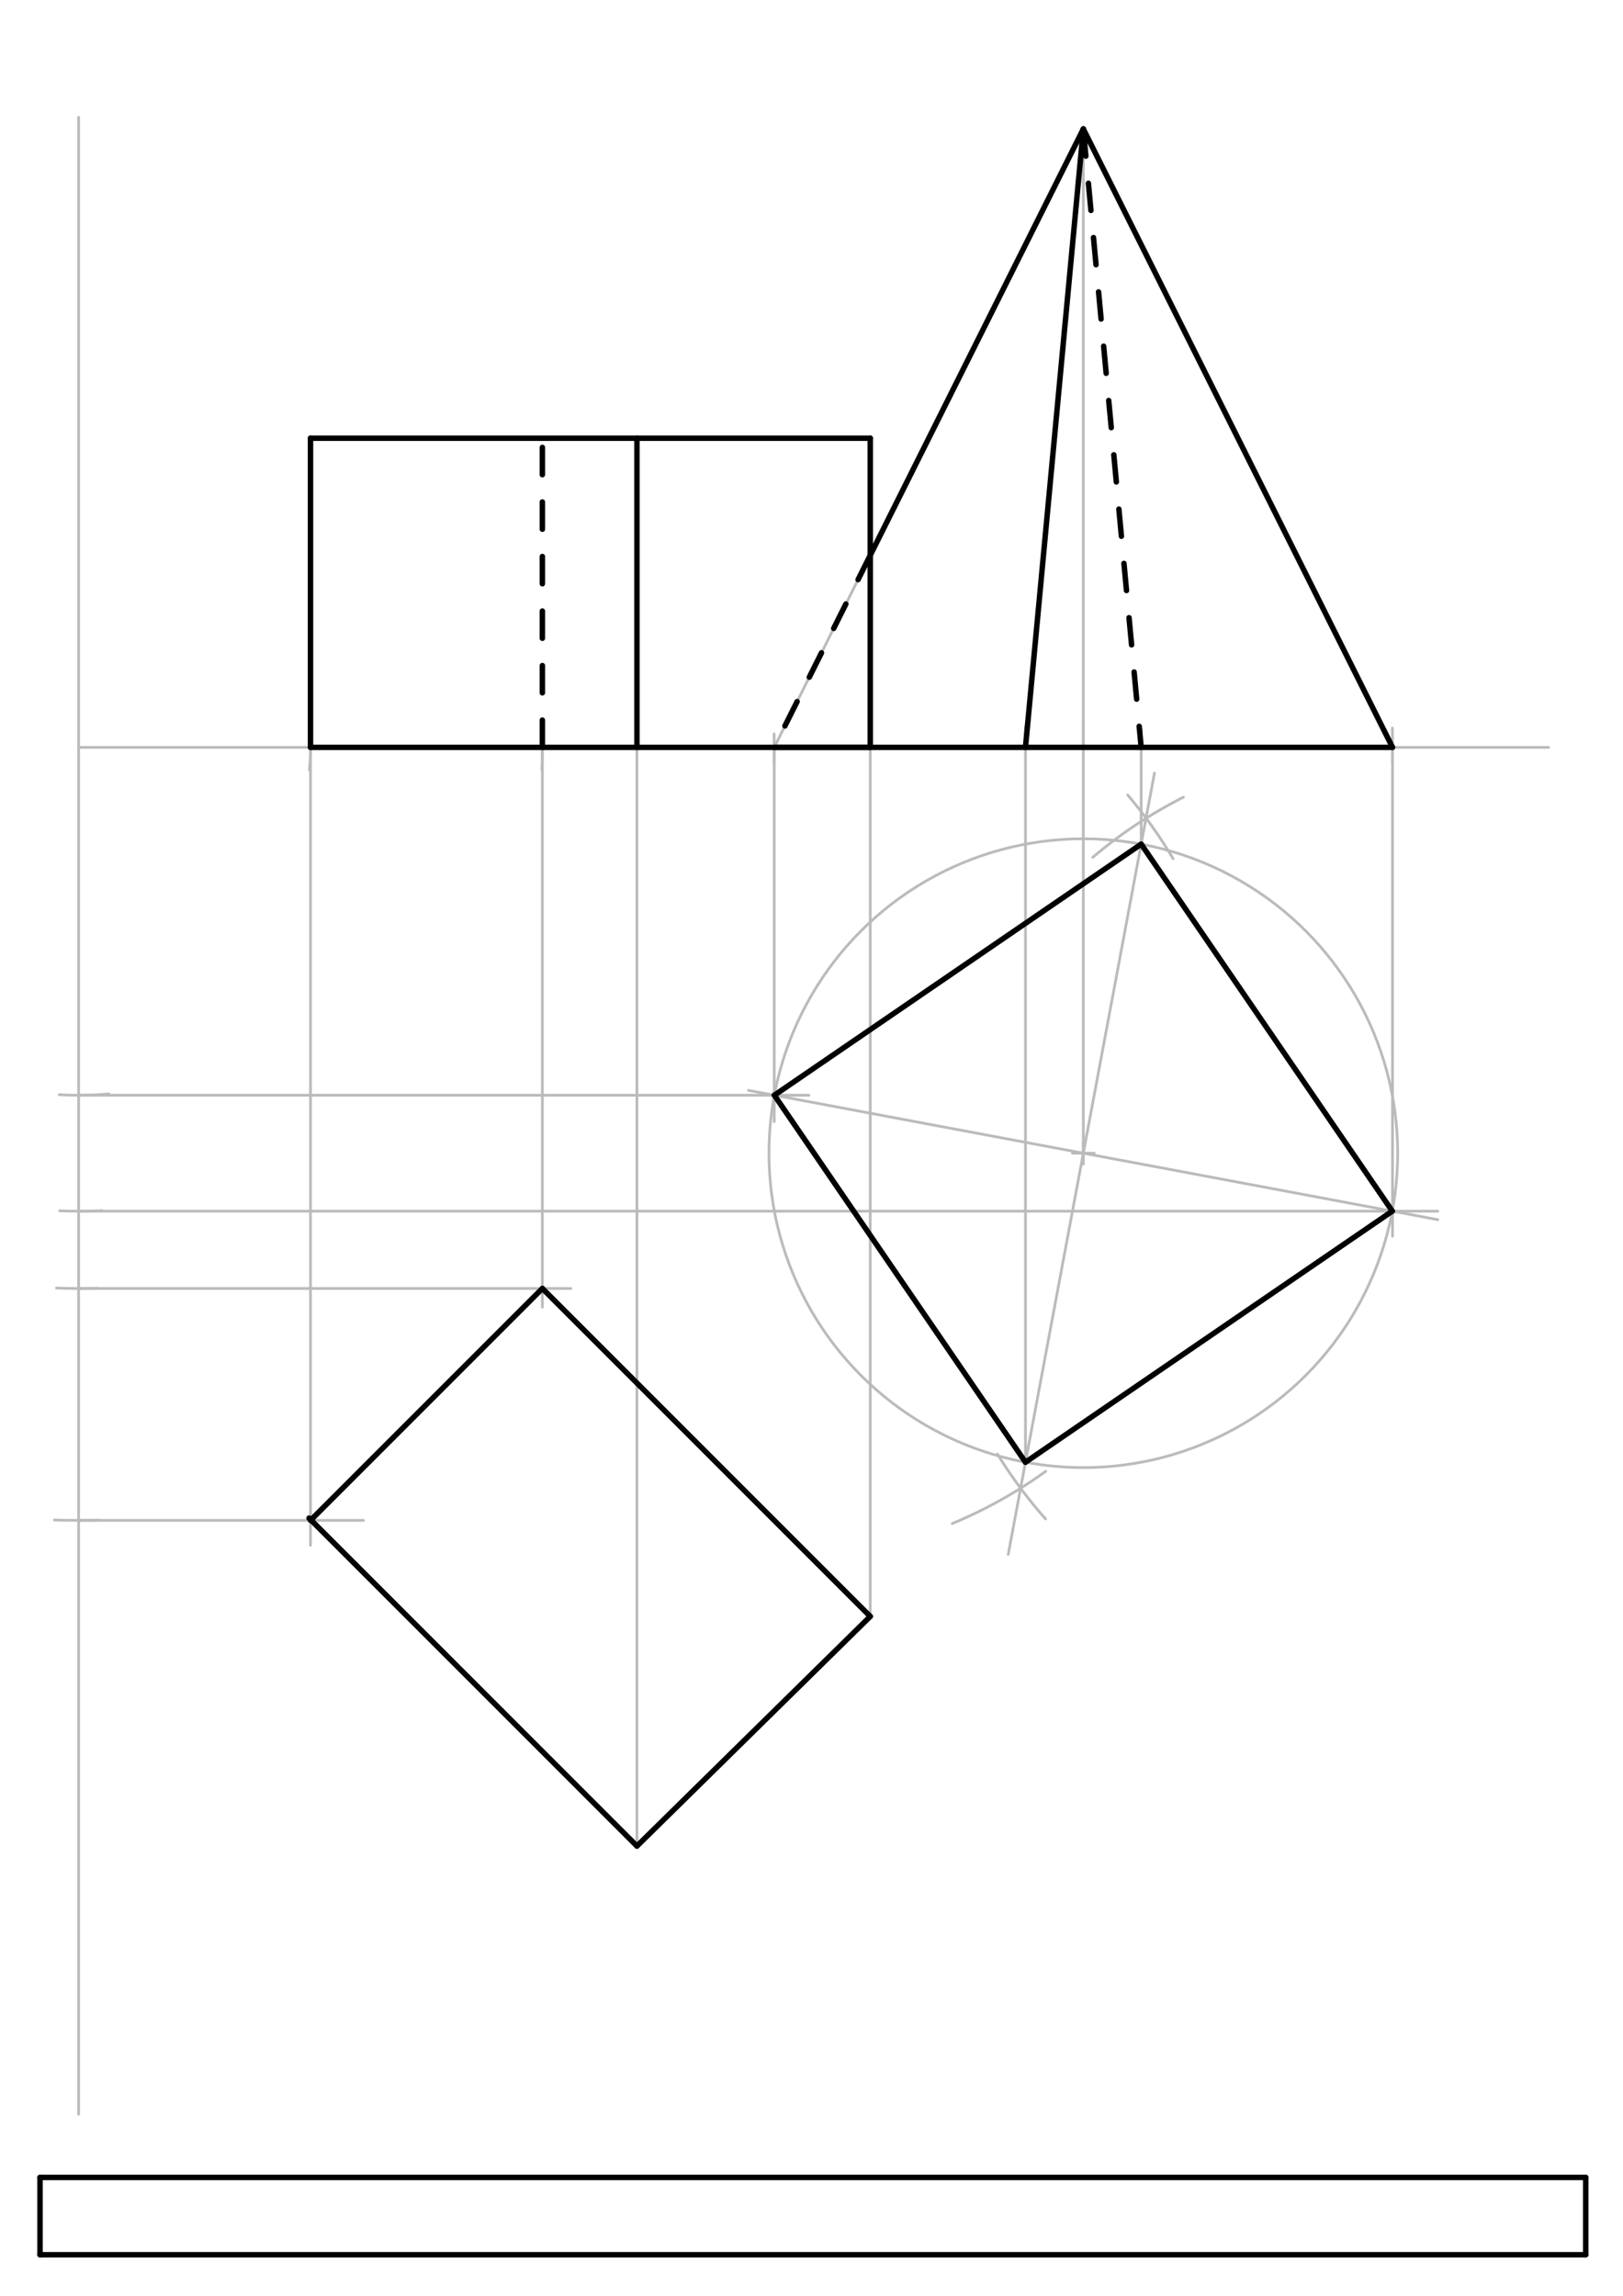 <svg xmlns="http://www.w3.org/2000/svg" class="svg--1it" height="100%" preserveAspectRatio="xMidYMid meet" viewBox="0 0 595.276 841.89" width="100%"><defs><marker id="marker-arrow" markerHeight="16" markerUnits="userSpaceOnUse" markerWidth="24" orient="auto-start-reverse" refX="24" refY="4" viewBox="0 0 24 8"><path d="M 0 0 L 24 4 L 0 8 z" stroke="inherit"></path></marker></defs><g class="aux-layer--1FB"><g class="element--2qn"><line stroke="#bbbbbb" stroke-dasharray="none" stroke-linecap="round" stroke-width="1" x1="28.846" x2="568" y1="274.071" y2="274.071"></line></g><g class="element--2qn"><line stroke="#bbbbbb" stroke-dasharray="none" stroke-linecap="round" stroke-width="1" x1="28.846" x2="28.846" y1="274.071" y2="43"></line></g><g class="element--2qn"><line stroke="#bbbbbb" stroke-dasharray="none" stroke-linecap="round" stroke-width="1" x1="28.846" x2="28.846" y1="274.071" y2="775.3"></line></g><g class="element--2qn"><path d="M 198.803 267.636 A 170.079 170.079 0 0 1 198.733 282.164" fill="none" stroke="#bbbbbb" stroke-dasharray="none" stroke-linecap="round" stroke-width="1"></path></g><g class="element--2qn"><path d="M 20.719 472.33 A 198.425 198.425 0 0 0 35.663 472.379" fill="none" stroke="#bbbbbb" stroke-dasharray="none" stroke-linecap="round" stroke-width="1"></path></g><g class="element--2qn"><line stroke="#bbbbbb" stroke-dasharray="none" stroke-linecap="round" stroke-width="1" x1="28.699" x2="209.35" y1="472.496" y2="472.496"></line></g><g class="element--2qn"><line stroke="#bbbbbb" stroke-dasharray="none" stroke-linecap="round" stroke-width="1" x1="198.925" x2="198.925" y1="274.071" y2="479.35"></line></g><g class="element--2qn"><path d="M 113.58 266.863 A 85.039 85.039 0 0 1 113.479 282.379" fill="none" stroke="#bbbbbb" stroke-dasharray="none" stroke-linecap="round" stroke-width="1"></path></g><g class="element--2qn"><path d="M 19.946 557.396 A 283.465 283.465 0 0 0 36.433 557.434" fill="none" stroke="#bbbbbb" stroke-dasharray="none" stroke-linecap="round" stroke-width="1"></path></g><g class="element--2qn"><line stroke="#bbbbbb" stroke-dasharray="none" stroke-linecap="round" stroke-width="1" x1="28.7" x2="133.35" y1="557.535" y2="557.535"></line></g><g class="element--2qn"><line stroke="#bbbbbb" stroke-dasharray="none" stroke-linecap="round" stroke-width="1" x1="113.886" x2="113.886" y1="274.071" y2="566.7"></line></g><g class="element--2qn"><line stroke="#bbbbbb" stroke-dasharray="none" stroke-linecap="round" stroke-width="1" x1="233.614" x2="233.614" y1="676.964" y2="266"></line></g><g class="element--2qn"><line stroke="#bbbbbb" stroke-dasharray="none" stroke-linecap="round" stroke-width="1" x1="319.189" x2="319.189" y1="592.76" y2="266"></line></g><g class="element--2qn"><path d="M 283.916 269.106 A 255.118 255.118 0 0 1 283.902 279.716" fill="none" stroke="#bbbbbb" stroke-dasharray="none" stroke-linecap="round" stroke-width="1"></path></g><g class="element--2qn"><path d="M 39.942 401.146 A 127.559 127.559 0 0 1 21.721 401.431" fill="none" stroke="#bbbbbb" stroke-dasharray="none" stroke-linecap="round" stroke-width="1"></path></g><g class="element--2qn"><line stroke="#bbbbbb" stroke-dasharray="none" stroke-linecap="round" stroke-width="1" x1="29.349" x2="296.7" y1="401.629" y2="401.629"></line></g><g class="element--2qn"><line stroke="#bbbbbb" stroke-dasharray="none" stroke-linecap="round" stroke-width="1" x1="283.965" x2="283.965" y1="274.071" y2="411.35"></line></g><g class="element--2qn"><path d="M 510.684 266.984 A 481.89 481.89 0 0 1 510.701 279.856" fill="none" stroke="#bbbbbb" stroke-dasharray="none" stroke-linecap="round" stroke-width="1"></path></g><g class="element--2qn"><path d="M 21.871 444.007 A 170.079 170.079 0 0 0 37.424 443.933" fill="none" stroke="#bbbbbb" stroke-dasharray="none" stroke-linecap="round" stroke-width="1"></path></g><g class="element--2qn"><line stroke="#bbbbbb" stroke-dasharray="none" stroke-linecap="round" stroke-width="1" x1="28.701" x2="527.35" y1="444.15" y2="444.15"></line></g><g class="element--2qn"><line stroke="#bbbbbb" stroke-dasharray="none" stroke-linecap="round" stroke-width="1" x1="510.736" x2="510.736" y1="274.071" y2="453.35"></line></g><g class="element--2qn"><line stroke="#bbbbbb" stroke-dasharray="none" stroke-linecap="round" stroke-width="1" x1="274.529" x2="527.35" y1="399.85" y2="447.265"></line></g><g class="element--2qn"><path d="M 434.039 292.346 A 170.079 170.079 0 0 0 400.79 314.386" fill="none" stroke="#bbbbbb" stroke-dasharray="none" stroke-linecap="round" stroke-width="1"></path></g><g class="element--2qn"><path d="M 413.615 291.549 A 170.079 170.079 0 0 1 430.273 314.907" fill="none" stroke="#bbbbbb" stroke-dasharray="none" stroke-linecap="round" stroke-width="1"></path></g><g class="element--2qn"><path d="M 349.275 558.689 A 170.079 170.079 0 0 0 383.543 539.545" fill="none" stroke="#bbbbbb" stroke-dasharray="none" stroke-linecap="round" stroke-width="1"></path></g><g class="element--2qn"><path d="M 365.846 533.22 A 170.079 170.079 0 0 0 383.486 556.995" fill="none" stroke="#bbbbbb" stroke-dasharray="none" stroke-linecap="round" stroke-width="1"></path></g><g class="element--2qn"><line stroke="#bbbbbb" stroke-dasharray="none" stroke-linecap="round" stroke-width="1" x1="423.425" x2="369.794" y1="283.527" y2="570"></line></g><g class="element--2qn"><g class="center--1s5"><line x1="393.336" y1="422.882" x2="401.336" y2="422.882" stroke="#bbbbbb" stroke-width="1" stroke-linecap="round"></line><line x1="397.336" y1="418.882" x2="397.336" y2="426.882" stroke="#bbbbbb" stroke-width="1" stroke-linecap="round"></line><circle class="hit--230" cx="397.336" cy="422.882" r="4" stroke="none" fill="transparent"></circle></g><circle cx="397.336" cy="422.882" fill="none" r="115.297" stroke="#bbbbbb" stroke-dasharray="none" stroke-width="1"></circle></g><g class="element--2qn"><line stroke="#bbbbbb" stroke-dasharray="none" stroke-linecap="round" stroke-width="1" x1="418.552" x2="418.552" y1="309.554" y2="267.35"></line></g><g class="element--2qn"><line stroke="#bbbbbb" stroke-dasharray="none" stroke-linecap="round" stroke-width="1" x1="376.119" x2="376.119" y1="536.21" y2="266.7"></line></g><g class="element--2qn"><line stroke="#bbbbbb" stroke-dasharray="none" stroke-linecap="round" stroke-width="1" x1="397.336" x2="397.336" y1="422.882" y2="264"></line></g><g class="element--2qn"><line stroke="#bbbbbb" stroke-dasharray="none" stroke-linecap="round" stroke-width="1" x1="397.336" x2="397.336" y1="274.071" y2="47.299"></line></g><g class="element--2qn"><line stroke="#bbbbbb" stroke-dasharray="none" stroke-linecap="round" stroke-width="1" x1="397.336" x2="283.965" y1="47.299" y2="274.071"></line></g></g><g class="main-layer--3Vd"><g class="element--2qn"><line stroke="#000000" stroke-dasharray="none" stroke-linecap="round" stroke-width="2" x1="581.602" x2="581.602" y1="798.48" y2="826.827"></line></g><g class="element--2qn"><line stroke="#000000" stroke-dasharray="none" stroke-linecap="round" stroke-width="2" x1="581.602" x2="14.673" y1="826.827" y2="826.827"></line></g><g class="element--2qn"><line stroke="#000000" stroke-dasharray="none" stroke-linecap="round" stroke-width="2" x1="14.673" x2="14.673" y1="826.827" y2="798.48"></line></g><g class="element--2qn"><line stroke="#000000" stroke-dasharray="none" stroke-linecap="round" stroke-width="2" x1="14.673" x2="581.602" y1="798.48" y2="798.48"></line></g><g class="element--2qn"><line stroke="#000000" stroke-dasharray="none" stroke-linecap="round" stroke-width="2" x1="198.925" x2="113.886" y1="472.496" y2="557.535"></line></g><g class="element--2qn"><line stroke="#000000" stroke-dasharray="none" stroke-linecap="round" stroke-width="2" x1="198.925" x2="319.189" y1="472.496" y2="592.76"></line></g><g class="element--2qn"><line stroke="#000000" stroke-dasharray="none" stroke-linecap="round" stroke-width="2" x1="113.35" x2="233.614" y1="556.7" y2="676.964"></line></g><g class="element--2qn"><line stroke="#000000" stroke-dasharray="none" stroke-linecap="round" stroke-width="2" x1="319.189" x2="233.614" y1="592.76" y2="676.964"></line></g><g class="element--2qn"><line stroke="#000000" stroke-dasharray="none" stroke-linecap="round" stroke-width="2" x1="113.886" x2="113.886" y1="274.071" y2="160.685"></line></g><g class="element--2qn"><line stroke="#000000" stroke-dasharray="none" stroke-linecap="round" stroke-width="2" x1="319.189" x2="319.189" y1="274.071" y2="160.685"></line></g><g class="element--2qn"><line stroke="#000000" stroke-dasharray="none" stroke-linecap="round" stroke-width="2" x1="233.614" x2="233.614" y1="274.071" y2="160.685"></line></g><g class="element--2qn"><line stroke="#000000" stroke-dasharray="10" stroke-linecap="round" stroke-width="2" x1="198.925" x2="198.925" y1="274.071" y2="160.685"></line></g><g class="element--2qn"><line stroke="#000000" stroke-dasharray="none" stroke-linecap="round" stroke-width="2" x1="113.886" x2="319.189" y1="160.685" y2="160.685"></line></g><g class="element--2qn"><line stroke="#000000" stroke-dasharray="none" stroke-linecap="round" stroke-width="2" x1="113.886" x2="319.189" y1="274.071" y2="274.071"></line></g><g class="element--2qn"><line stroke="#000000" stroke-dasharray="none" stroke-linecap="round" stroke-width="2" x1="284.014" x2="418.552" y1="401.629" y2="309.554"></line></g><g class="element--2qn"><line stroke="#000000" stroke-dasharray="none" stroke-linecap="round" stroke-width="2" x1="418.552" x2="510.657" y1="309.554" y2="444.135"></line></g><g class="element--2qn"><line stroke="#000000" stroke-dasharray="none" stroke-linecap="round" stroke-width="2" x1="510.657" x2="376.119" y1="444.135" y2="536.21"></line></g><g class="element--2qn"><line stroke="#000000" stroke-dasharray="none" stroke-linecap="round" stroke-width="2" x1="376.119" x2="284.014" y1="536.21" y2="401.629"></line></g><g class="element--2qn"><line stroke="#000000" stroke-dasharray="none" stroke-linecap="round" stroke-width="2" x1="397.336" x2="510.736" y1="47.299" y2="274.071"></line></g><g class="element--2qn"><line stroke="#000000" stroke-dasharray="none" stroke-linecap="round" stroke-width="2" x1="397.336" x2="376.119" y1="47.299" y2="274.071"></line></g><g class="element--2qn"><line stroke="#000000" stroke-dasharray="none" stroke-linecap="round" stroke-width="2" x1="397.336" x2="319.189" y1="47.299" y2="203.613"></line></g><g class="element--2qn"><line stroke="#000000" stroke-dasharray="10" stroke-linecap="round" stroke-width="2" x1="319.189" x2="283.965" y1="203.613" y2="274.071"></line></g><g class="element--2qn"><line stroke="#000000" stroke-dasharray="10" stroke-linecap="round" stroke-width="2" x1="397.336" x2="418.552" y1="47.299" y2="274.071"></line></g><g class="element--2qn"><line stroke="#000000" stroke-dasharray="none" stroke-linecap="round" stroke-width="2" x1="510.736" x2="283.965" y1="274.071" y2="274.071"></line></g></g><g class="snaps-layer--2PT"></g><g class="temp-layer--rAP"></g></svg>